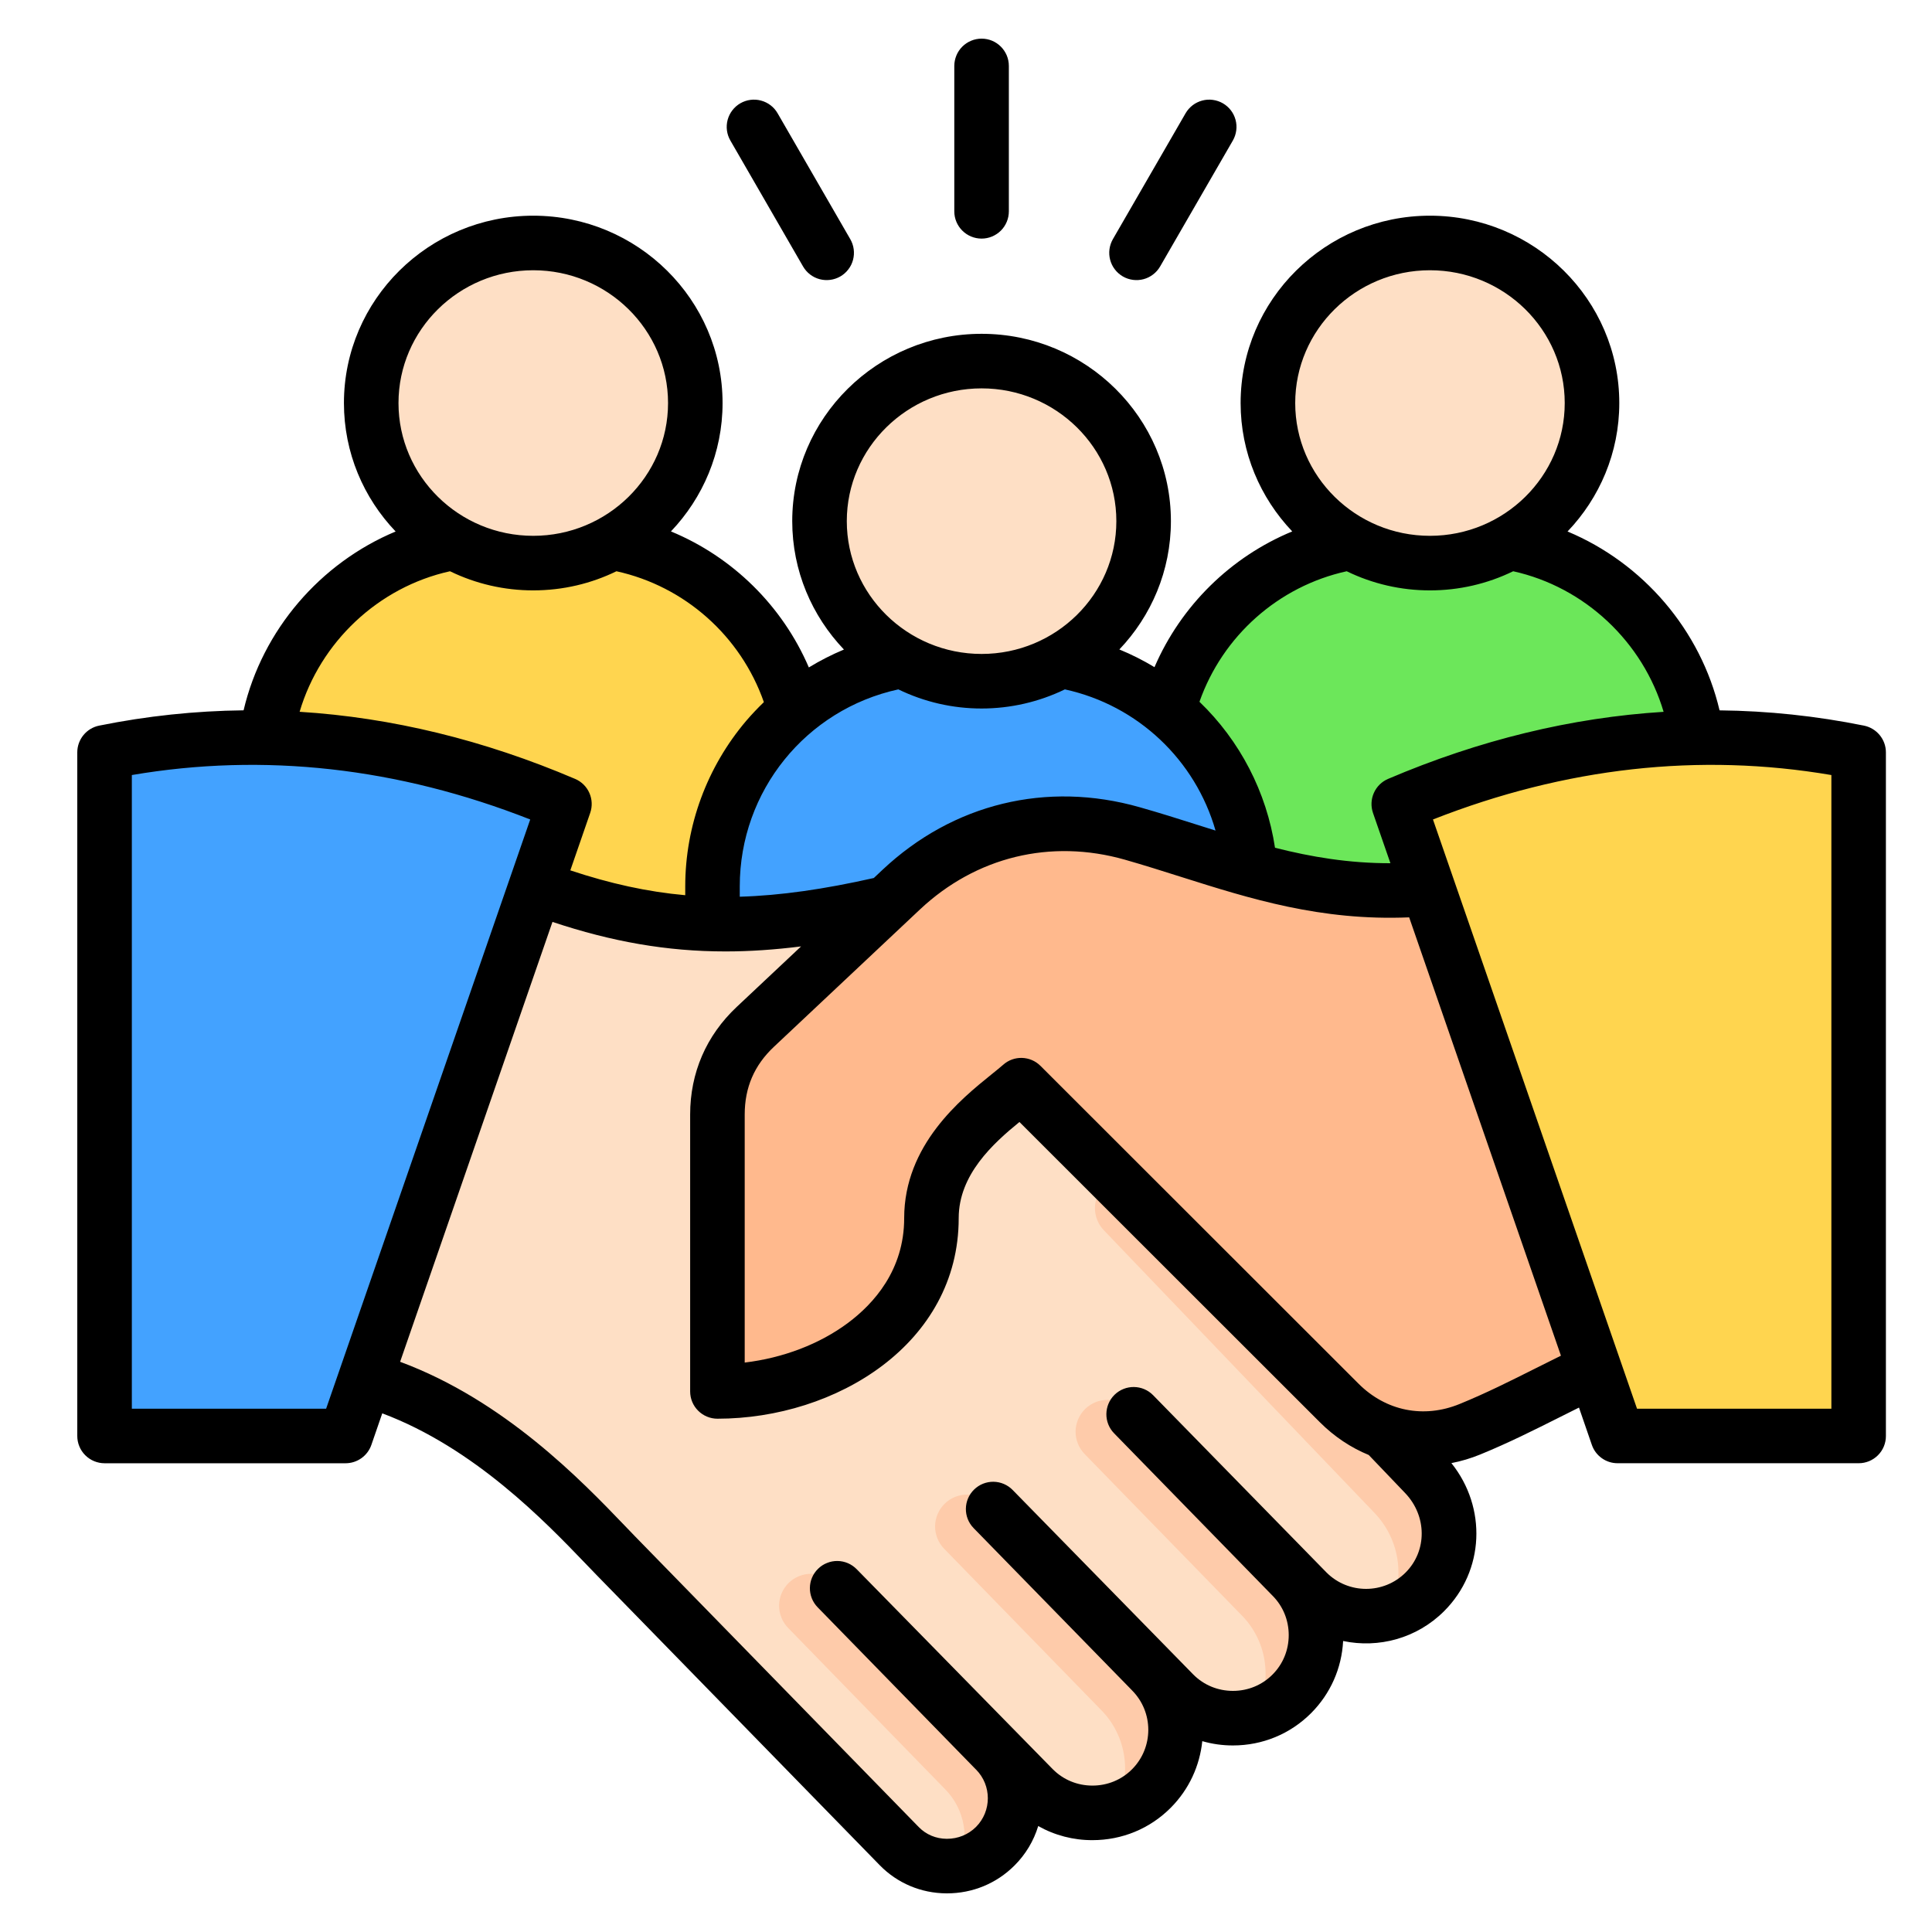 <svg width="50" height="50" viewBox="0 0 50 50" fill="none" xmlns="http://www.w3.org/2000/svg">
<path fill-rule="evenodd" clip-rule="evenodd" d="M6.836 23.219H20.764V19.881C20.764 16.623 18.098 13.957 14.839 13.957H12.761C9.503 13.957 6.837 16.623 6.837 19.881L6.836 23.219Z" fill="#FFD54F"/>
<path d="M13.8 14.573C16.116 14.573 17.994 12.718 17.994 10.43C17.994 8.142 16.116 6.288 13.8 6.288C11.484 6.288 9.606 8.142 9.606 10.43C9.606 12.718 11.484 14.573 13.8 14.573Z" fill="#FEDFC5"/>
<path fill-rule="evenodd" clip-rule="evenodd" d="M30.043 23.219H43.971V19.881C43.971 16.623 41.305 13.957 38.046 13.957H35.968C32.709 13.957 30.043 16.623 30.043 19.881V23.219Z" fill="#6CE75A"/>
<path d="M37.007 14.573C39.323 14.573 41.201 12.718 41.201 10.43C41.201 8.142 39.323 6.288 37.007 6.288C34.691 6.288 32.813 8.142 32.813 10.43C32.813 12.718 34.691 14.573 37.007 14.573Z" fill="#FEDFC5"/>
<path fill-rule="evenodd" clip-rule="evenodd" d="M18.44 26.276H32.368V22.939C32.368 19.68 29.701 17.014 26.443 17.014H24.365C21.106 17.014 18.44 19.68 18.44 22.939V26.276H18.44Z" fill="#43A2FF"/>
<path d="M25.404 17.63C27.72 17.63 29.598 15.775 29.598 13.487C29.598 11.2 27.72 9.345 25.404 9.345C23.087 9.345 21.21 11.2 21.21 13.487C21.21 15.775 23.087 17.63 25.404 17.63Z" fill="#FEDFC5"/>
<path fill-rule="evenodd" clip-rule="evenodd" d="M27.875 28.742L33.295 24.429C31.651 22.884 27.364 22.165 25.194 22.783C19.754 24.331 16.878 24.469 11.867 22.107L6.029 35.482C10.92 34.687 14.486 38.774 15.929 40.252L23.274 47.779C23.948 48.47 25.075 48.462 25.757 47.779C26.44 47.096 26.44 45.979 25.757 45.296L26.751 46.29C27.588 47.127 28.957 47.127 29.794 46.29C30.631 45.453 30.631 44.083 29.794 43.246L30.387 43.838C31.223 44.675 32.593 44.675 33.43 43.838C34.267 43.001 34.267 41.631 33.43 40.794L33.832 41.196C34.669 42.033 36.039 42.033 36.876 41.196C37.713 40.359 37.694 39.008 36.876 38.152L27.875 28.742Z" fill="#FEDFC5"/>
<path fill-rule="evenodd" clip-rule="evenodd" d="M28.576 31.848C28.499 31.77 28.439 31.678 28.398 31.577C28.357 31.476 28.336 31.368 28.337 31.259C28.338 31.15 28.361 31.042 28.404 30.942C28.447 30.842 28.509 30.751 28.587 30.675C28.665 30.599 28.758 30.54 28.859 30.499C28.96 30.459 29.069 30.44 29.178 30.442C29.287 30.444 29.394 30.467 29.494 30.511C29.594 30.555 29.684 30.618 29.759 30.697L35.223 36.274C35.321 36.375 35.392 36.499 35.428 36.635L36.876 38.152C37.693 39.009 37.713 40.359 36.876 41.196C36.609 41.463 36.277 41.654 35.912 41.751C36.38 40.933 36.256 39.869 35.571 39.153L28.576 31.848ZM25.757 45.296L21.585 40.985C21.51 40.907 21.42 40.843 21.32 40.8C21.22 40.756 21.113 40.733 21.003 40.73C20.895 40.728 20.786 40.748 20.685 40.788C20.584 40.828 20.491 40.888 20.413 40.964C20.335 41.04 20.273 41.131 20.23 41.231C20.187 41.331 20.164 41.439 20.163 41.548C20.162 41.657 20.183 41.765 20.224 41.866C20.265 41.967 20.325 42.059 20.402 42.136L24.452 46.297C24.983 46.828 25.101 47.621 24.807 48.269C25.167 48.209 25.499 48.037 25.757 47.779C26.424 47.112 26.453 45.992 25.757 45.296ZM29.794 43.246L25.622 38.935C25.547 38.856 25.457 38.793 25.357 38.75C25.257 38.706 25.15 38.682 25.041 38.68C24.932 38.678 24.823 38.698 24.722 38.738C24.621 38.778 24.528 38.838 24.45 38.914C24.372 38.99 24.31 39.081 24.267 39.181C24.224 39.281 24.201 39.389 24.2 39.498C24.199 39.607 24.22 39.715 24.261 39.816C24.302 39.917 24.362 40.009 24.439 40.086L28.49 44.247C29.176 44.933 29.315 46.004 28.831 46.845C29.196 46.748 29.528 46.557 29.794 46.29C30.619 45.465 30.643 44.095 29.794 43.246ZM33.43 40.794C33.496 40.861 30.655 37.915 29.258 36.484C29.183 36.405 29.093 36.342 28.993 36.298C28.893 36.254 28.786 36.231 28.677 36.229C28.568 36.227 28.459 36.246 28.358 36.286C28.257 36.327 28.164 36.386 28.086 36.462C28.008 36.538 27.946 36.629 27.903 36.729C27.86 36.83 27.837 36.937 27.836 37.046C27.835 37.155 27.856 37.263 27.897 37.364C27.938 37.465 27.998 37.557 28.075 37.635L32.126 41.795C32.827 42.496 32.94 43.571 32.467 44.393C32.831 44.297 33.164 44.105 33.43 43.838C34.259 43.009 34.275 41.639 33.43 40.794Z" fill="#FECBAA"/>
<path fill-rule="evenodd" clip-rule="evenodd" d="M2.706 19.471C6.673 18.669 10.64 19.115 14.607 20.807L8.943 37.163H2.706V19.471Z" fill="#43A2FF"/>
<path fill-rule="evenodd" clip-rule="evenodd" d="M42.788 21.263L45.584 34.398C42.454 34.398 40.565 35.959 38.04 36.989C36.853 37.474 35.564 37.214 34.658 36.308L26.429 28.084C25.813 28.633 24.106 29.704 24.106 31.526C24.106 34.282 21.323 36.01 18.567 36.01V28.845C18.567 27.953 18.899 27.185 19.549 26.573L23.324 23.024C24.968 21.478 27.133 20.951 29.303 21.569C33.142 22.662 36.119 24.406 42.788 21.263Z" fill="#FFB98D"/>
<path fill-rule="evenodd" clip-rule="evenodd" d="M48.101 19.471C44.134 18.669 40.167 19.115 36.2 20.807L41.864 37.163H48.101V19.471H48.101Z" fill="#FFD54F"/>
<path fill-rule="evenodd" clip-rule="evenodd" d="M28.801 6.19L30.683 2.931C30.73 2.851 30.791 2.781 30.865 2.724C30.938 2.668 31.022 2.627 31.112 2.603C31.201 2.579 31.295 2.572 31.386 2.585C31.478 2.597 31.567 2.627 31.647 2.673C31.727 2.719 31.798 2.781 31.854 2.854C31.911 2.928 31.952 3.012 31.976 3.101C32 3.191 32.007 3.284 31.994 3.376C31.982 3.468 31.952 3.557 31.906 3.637L30.024 6.896C29.977 6.977 29.916 7.047 29.842 7.103C29.769 7.16 29.685 7.201 29.596 7.225C29.506 7.249 29.413 7.255 29.321 7.243C29.229 7.231 29.14 7.201 29.06 7.155C28.98 7.108 28.909 7.047 28.853 6.973C28.796 6.9 28.755 6.816 28.731 6.726C28.707 6.637 28.701 6.543 28.713 6.451C28.725 6.359 28.755 6.271 28.801 6.19ZM18.902 3.637C18.808 3.475 18.783 3.283 18.831 3.102C18.88 2.921 18.998 2.767 19.16 2.673C19.322 2.58 19.515 2.554 19.695 2.603C19.876 2.651 20.031 2.769 20.124 2.931L22.006 6.191C22.052 6.271 22.082 6.359 22.094 6.451C22.106 6.543 22.1 6.637 22.076 6.726C22.052 6.816 22.011 6.9 21.954 6.973C21.898 7.047 21.827 7.108 21.747 7.155C21.585 7.248 21.392 7.273 21.211 7.225C21.031 7.177 20.877 7.058 20.783 6.896L18.902 3.637ZM24.697 5.469V1.706C24.698 1.519 24.772 1.339 24.904 1.207C25.037 1.075 25.216 1 25.404 1C25.793 1 26.109 1.317 26.109 1.706V5.469C26.109 5.656 26.035 5.836 25.903 5.968C25.77 6.1 25.591 6.175 25.404 6.175C25.014 6.175 24.697 5.859 24.697 5.469ZM47.396 36.457H42.366L37.085 21.208C40.513 19.861 43.978 19.475 47.396 20.058V36.457H47.396ZM39.737 35.414C39.953 35.305 40.174 35.194 40.397 35.085L36.469 23.741C34.182 23.837 32.352 23.259 30.579 22.698C30.102 22.547 29.608 22.39 29.11 22.248C27.192 21.703 25.259 22.173 23.807 23.538L20.032 27.088C19.521 27.568 19.273 28.143 19.273 28.845V35.263C20.264 35.145 21.212 34.785 21.947 34.236C22.61 33.742 23.4 32.87 23.4 31.526C23.4 29.63 24.87 28.443 25.659 27.806C25.78 27.708 25.884 27.625 25.96 27.558C26.238 27.308 26.664 27.321 26.928 27.585L35.157 35.808C35.866 36.518 36.844 36.715 37.773 36.336C38.455 36.058 39.106 35.731 39.737 35.414ZM36.377 40.697C35.813 41.261 34.895 41.261 34.331 40.697L29.844 36.109C29.572 35.83 29.125 35.824 28.845 36.096C28.567 36.369 28.561 36.816 28.834 37.095L32.925 41.288C32.926 41.289 32.927 41.289 32.928 41.29C32.929 41.292 32.93 41.293 32.931 41.294C33.203 41.566 33.352 41.928 33.352 42.317C33.352 42.704 33.203 43.068 32.931 43.339C32.66 43.611 32.296 43.76 31.908 43.76C31.52 43.76 31.157 43.611 30.886 43.34L26.208 38.561C26.077 38.427 25.898 38.35 25.711 38.348C25.524 38.346 25.344 38.418 25.21 38.549C24.931 38.821 24.925 39.268 25.197 39.547L29.29 43.739C29.291 43.741 29.291 43.741 29.292 43.742C29.293 43.743 29.294 43.744 29.295 43.745L29.298 43.748C29.859 44.312 29.858 45.228 29.295 45.791C29.024 46.062 28.661 46.211 28.272 46.211C27.884 46.211 27.521 46.062 27.25 45.791L22.171 40.611C22.106 40.545 22.029 40.492 21.944 40.455C21.859 40.419 21.767 40.399 21.674 40.398C21.582 40.397 21.49 40.414 21.404 40.449C21.317 40.483 21.239 40.534 21.173 40.599C20.893 40.871 20.889 41.318 21.161 41.597L25.252 45.789C25.253 45.791 25.254 45.792 25.255 45.792C25.256 45.793 25.257 45.795 25.259 45.795C25.667 46.205 25.667 46.871 25.259 47.281C25.059 47.479 24.794 47.588 24.508 47.588H24.502C24.224 47.587 23.968 47.479 23.779 47.286L16.434 39.76C16.341 39.664 16.248 39.568 16.156 39.471C15.046 38.315 13.053 36.243 10.355 35.243L14.298 23.859C15.836 24.371 17.257 24.623 18.776 24.623C19.405 24.623 20.053 24.578 20.732 24.493L19.066 26.059C18.278 26.8 17.861 27.764 17.861 28.845V36.01C17.861 36.197 17.935 36.377 18.068 36.509C18.2 36.641 18.38 36.716 18.567 36.716C21.637 36.716 24.811 34.775 24.811 31.526C24.811 30.398 25.703 29.592 26.383 29.037L34.158 36.807C34.533 37.182 34.963 37.466 35.423 37.655L36.365 38.64C36.932 39.233 36.937 40.136 36.377 40.697ZM8.44 36.457L13.722 21.208C10.295 19.861 6.832 19.475 3.412 20.058V36.457H8.44ZM11.646 14.784C12.318 15.111 13.054 15.28 13.801 15.279C14.573 15.279 15.304 15.101 15.954 14.784C17.725 15.173 19.172 16.464 19.769 18.171C19.61 18.324 19.459 18.484 19.315 18.651C18.296 19.85 17.734 21.372 17.734 22.939V23.168C16.751 23.08 15.789 22.867 14.76 22.525L15.274 21.039C15.333 20.87 15.325 20.685 15.253 20.522C15.181 20.358 15.049 20.228 14.884 20.158C12.521 19.15 10.137 18.57 7.754 18.421C8.287 16.619 9.788 15.194 11.646 14.784ZM13.8 6.994C15.723 6.994 17.289 8.536 17.289 10.431C17.289 12.325 15.723 13.867 13.8 13.867C11.877 13.867 10.313 12.325 10.313 10.431C10.313 8.536 11.877 6.994 13.8 6.994ZM25.404 10.051C27.327 10.051 28.891 11.593 28.891 13.487C28.891 15.382 27.327 16.924 25.404 16.924C23.481 16.924 21.915 15.382 21.915 13.487C21.915 11.593 23.481 10.051 25.404 10.051ZM22.84 22.51L22.614 22.723C21.326 23.013 20.202 23.176 19.145 23.207V22.939C19.145 20.472 20.858 18.363 23.249 17.841C23.92 18.167 24.657 18.337 25.404 18.336C26.15 18.336 26.887 18.167 27.559 17.841C29.454 18.255 30.937 19.675 31.458 21.495C31.307 21.448 31.157 21.4 31.005 21.352C30.518 21.197 30.014 21.038 29.495 20.891C27.089 20.206 24.664 20.796 22.84 22.51ZM34.853 14.784C33.085 15.172 31.641 16.459 31.042 18.162C32.092 19.172 32.779 20.5 32.997 21.94C33.937 22.178 34.907 22.342 35.984 22.34L35.533 21.039C35.475 20.87 35.482 20.685 35.555 20.522C35.627 20.358 35.759 20.228 35.923 20.158C38.286 19.15 40.671 18.571 43.054 18.422C42.521 16.619 41.019 15.194 39.161 14.784C38.49 15.111 37.753 15.28 37.007 15.279C36.261 15.28 35.524 15.111 34.853 14.784ZM37.007 6.994C38.93 6.994 40.495 8.536 40.495 10.431C40.495 12.325 38.93 13.867 37.007 13.867C35.083 13.867 33.52 12.325 33.52 10.431C33.52 8.536 35.083 6.994 37.007 6.994ZM48.239 18.779C47.008 18.53 45.757 18.397 44.502 18.384C44.013 16.303 42.52 14.571 40.568 13.755C41.397 12.887 41.907 11.717 41.907 10.431C41.907 7.757 39.708 5.582 37.007 5.582C34.305 5.582 32.107 7.757 32.107 10.431C32.107 11.715 32.616 12.884 33.443 13.753C31.852 14.411 30.565 15.674 29.878 17.266C29.587 17.09 29.283 16.937 28.969 16.808C29.795 15.94 30.303 14.771 30.303 13.487C30.303 10.814 28.106 8.639 25.404 8.639C22.703 8.639 20.503 10.814 20.503 13.487C20.503 14.773 21.013 15.942 21.841 16.81C21.527 16.941 21.223 17.096 20.933 17.273C20.247 15.677 18.958 14.412 17.364 13.753C18.191 12.884 18.7 11.715 18.7 10.431C18.7 7.757 16.502 5.582 13.8 5.582C11.098 5.582 8.901 7.757 8.901 10.431C8.901 11.717 9.41 12.887 10.239 13.755C8.287 14.571 6.793 16.303 6.304 18.383C5.049 18.397 3.797 18.53 2.567 18.779C2.407 18.811 2.263 18.898 2.16 19.024C2.057 19.15 2 19.308 2 19.471V37.163C2 37.255 2.018 37.347 2.054 37.433C2.089 37.519 2.141 37.596 2.207 37.662C2.272 37.727 2.35 37.779 2.436 37.815C2.522 37.85 2.614 37.869 2.706 37.869H8.943C9.09 37.869 9.233 37.823 9.353 37.738C9.472 37.653 9.563 37.533 9.611 37.394L9.893 36.577C12.277 37.471 14.113 39.383 15.138 40.449C15.241 40.557 15.337 40.655 15.424 40.746L22.769 48.273C23.223 48.737 23.835 48.996 24.493 49H24.509C25.171 49 25.791 48.744 26.256 48.278C26.541 47.994 26.752 47.644 26.869 47.258C27.297 47.499 27.781 47.625 28.272 47.623C29.038 47.623 29.756 47.327 30.294 46.789C30.777 46.306 31.05 45.692 31.115 45.061C31.373 45.135 31.64 45.173 31.909 45.172C32.673 45.172 33.391 44.876 33.93 44.337C34.431 43.835 34.723 43.177 34.76 42.469C35.675 42.662 36.666 42.404 37.375 41.695C38.42 40.65 38.483 39.014 37.562 37.865C37.817 37.816 38.066 37.741 38.306 37.643C39.04 37.343 39.716 37.003 40.37 36.675C40.538 36.591 40.701 36.509 40.864 36.428L41.197 37.394C41.245 37.533 41.335 37.653 41.455 37.738C41.574 37.823 41.717 37.869 41.864 37.868H48.102C48.194 37.869 48.286 37.85 48.372 37.815C48.458 37.779 48.536 37.727 48.601 37.662C48.667 37.596 48.719 37.518 48.754 37.433C48.789 37.347 48.808 37.255 48.807 37.162V19.471C48.807 19.135 48.568 18.846 48.239 18.779Z" fill="black"/>
</svg>
